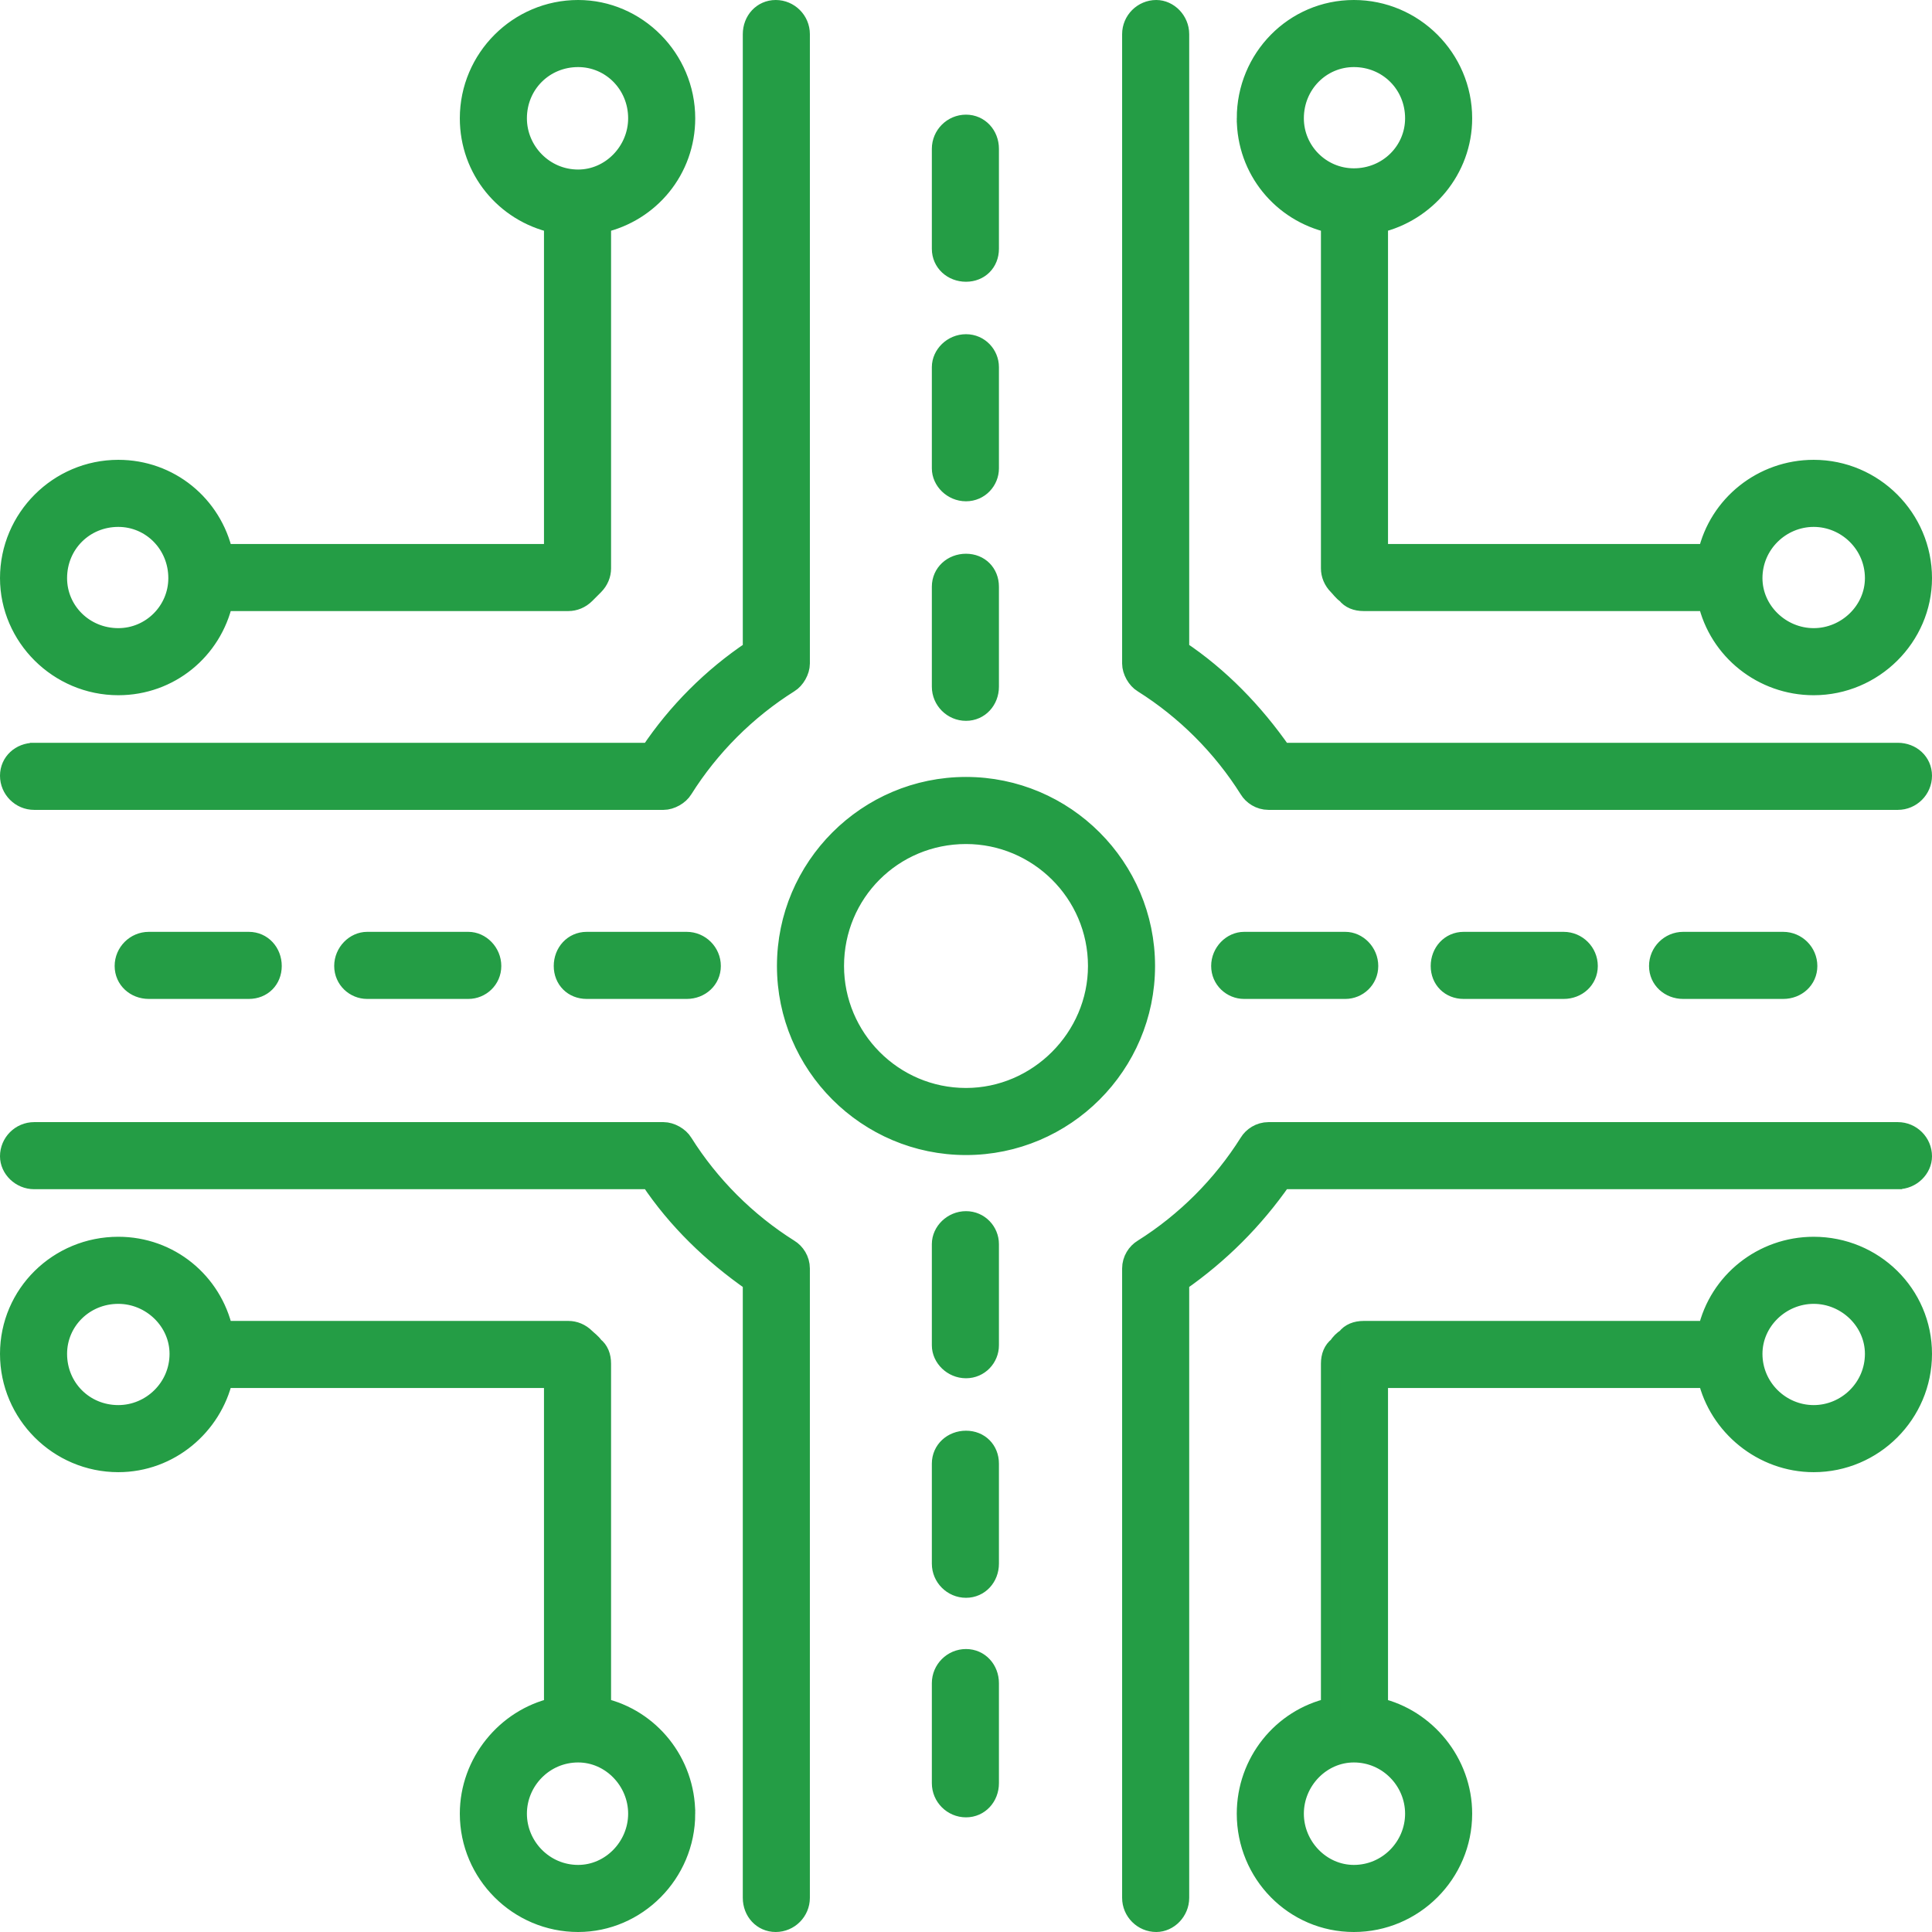 <?xml version="1.0" encoding="UTF-8"?>
<svg xmlns="http://www.w3.org/2000/svg" xmlns:xlink="http://www.w3.org/1999/xlink" xmlns:xodm="http://www.corel.com/coreldraw/odm/2003" xml:space="preserve" width="203px" height="203px" version="1.1" style="shape-rendering:geometricPrecision; text-rendering:geometricPrecision; image-rendering:optimizeQuality; fill-rule:evenodd; clip-rule:evenodd" viewBox="0 0 15.84 15.84">
 <defs>
  <style type="text/css">
   
    .str0 {stroke:#249D45;stroke-width:0.16;stroke-miterlimit:2.613}
    .fil0 {fill:#249D45;fill-rule:nonzero}
   
  </style>
 </defs>
 <g id="Layer_x0020_1">
  <g id="_2930110439072">
   <path class="fil0 str0" d="M9.28 5.44l0 -5.16c0,-0.11 0.09,-0.2 0.2,-0.2 0.1,0 0.19,0.09 0.19,0.2l0 5.05c0.33,0.22 0.61,0.51 0.84,0.84l5.05 0c0.11,0 0.2,0.08 0.2,0.19 0,0.11 -0.09,0.2 -0.2,0.2l-5.16 0c-0.07,0 -0.13,-0.04 -0.16,-0.09 -0.22,-0.35 -0.52,-0.65 -0.87,-0.87 -0.05,-0.03 -0.09,-0.1 -0.09,-0.16zm-2.81 4.8c-0.35,-0.22 -0.65,-0.52 -0.87,-0.87 -0.03,-0.05 -0.1,-0.09 -0.16,-0.09l-5.16 0c-0.11,0 -0.2,0.09 -0.2,0.2 0,0.1 0.09,0.19 0.2,0.19l5.05 0c0.22,0.33 0.51,0.61 0.84,0.84l0 5.05c0,0.11 0.08,0.2 0.19,0.2 0.11,0 0.2,-0.09 0.2,-0.2l0 -5.16c0,-0.07 -0.04,-0.13 -0.09,-0.16zm-6.19 -4.07c-0.11,0 -0.2,0.08 -0.2,0.19 0,0.11 0.09,0.2 0.2,0.2l5.16 0c0.06,0 0.13,-0.04 0.16,-0.09 0.22,-0.35 0.52,-0.65 0.87,-0.87 0.05,-0.03 0.09,-0.1 0.09,-0.16l0 -5.16c0,-0.11 -0.09,-0.2 -0.2,-0.2 -0.11,0 -0.19,0.09 -0.19,0.2l0 5.05c-0.33,0.22 -0.62,0.51 -0.84,0.84l-5.05 0zm15.28 3.5c0.11,0 0.2,-0.09 0.2,-0.19 0,-0.11 -0.09,-0.2 -0.2,-0.2l-5.16 0c-0.07,0 -0.13,0.04 -0.16,0.09 -0.22,0.35 -0.52,0.65 -0.87,0.87 -0.05,0.03 -0.09,0.09 -0.09,0.16l0 5.16c0,0.11 0.09,0.2 0.2,0.2 0.1,0 0.19,-0.09 0.19,-0.2l0 -5.05c0.33,-0.23 0.61,-0.51 0.84,-0.84l5.05 0zm-7.64 -7.44c0.11,0 0.19,-0.08 0.19,-0.19l0 -0.82c0,-0.11 -0.08,-0.2 -0.19,-0.2 -0.11,0 -0.2,0.09 -0.2,0.2l0 0.82c0,0.11 0.09,0.19 0.2,0.19zm0 1.8c0.11,0 0.19,-0.09 0.19,-0.19l0 -0.83c0,-0.1 -0.08,-0.19 -0.19,-0.19 -0.11,0 -0.2,0.09 -0.2,0.19l0 0.83c0,0.1 0.09,0.19 0.2,0.19zm0 1.8c0.11,0 0.19,-0.09 0.19,-0.2l0 -0.82c0,-0.11 -0.08,-0.19 -0.19,-0.19 -0.11,0 -0.2,0.08 -0.2,0.19l0 0.82c0,0.11 0.09,0.2 0.2,0.2zm0 4.18c-0.11,0 -0.2,0.09 -0.2,0.19l0 0.83c0,0.1 0.09,0.19 0.2,0.19 0.11,0 0.19,-0.09 0.19,-0.19l0 -0.83c0,-0.1 -0.08,-0.19 -0.19,-0.19zm0 1.8c-0.11,0 -0.2,0.08 -0.2,0.19l0 0.82c0,0.11 0.09,0.2 0.2,0.2 0.11,0 0.19,-0.09 0.19,-0.2l0 -0.82c0,-0.11 -0.08,-0.19 -0.19,-0.19zm0 1.79c-0.11,0 -0.2,0.09 -0.2,0.2l0 0.82c0,0.11 0.09,0.2 0.2,0.2 0.11,0 0.19,-0.09 0.19,-0.2l0 -0.82c0,-0.11 -0.08,-0.2 -0.19,-0.2zm5.88 -5.88c-0.11,0 -0.2,0.09 -0.2,0.2 0,0.11 0.09,0.19 0.2,0.19l0.82 0c0.11,0 0.2,-0.08 0.2,-0.19 0,-0.11 -0.09,-0.2 -0.2,-0.2l-0.82 0zm-1.8 0c-0.11,0 -0.19,0.09 -0.19,0.2 0,0.11 0.08,0.19 0.19,0.19l0.82 0c0.11,0 0.2,-0.08 0.2,-0.19 0,-0.11 -0.09,-0.2 -0.2,-0.2l-0.82 0zm-1.8 0c-0.1,0 -0.19,0.09 -0.19,0.2 0,0.11 0.09,0.19 0.19,0.19l0.83 0c0.1,0 0.19,-0.08 0.19,-0.19 0,-0.11 -0.09,-0.2 -0.19,-0.2l-0.83 0zm-5.39 0c-0.11,0 -0.19,0.09 -0.19,0.2 0,0.11 0.08,0.19 0.19,0.19l0.82 0c0.11,0 0.2,-0.08 0.2,-0.19 0,-0.11 -0.09,-0.2 -0.2,-0.2l-0.82 0zm-1.8 0c-0.1,0 -0.19,0.09 -0.19,0.2 0,0.11 0.09,0.19 0.19,0.19l0.83 0c0.1,0 0.19,-0.08 0.19,-0.19 0,-0.11 -0.09,-0.2 -0.19,-0.2l-0.83 0zm-1.79 0c-0.11,0 -0.2,0.09 -0.2,0.2 0,0.11 0.09,0.19 0.2,0.19l0.82 0c0.11,0 0.19,-0.08 0.19,-0.19 0,-0.11 -0.08,-0.2 -0.19,-0.2l-0.82 0zm8.17 0.2c0,0.81 -0.66,1.47 -1.47,1.47 -0.81,0 -1.47,-0.66 -1.47,-1.47 0,-0.81 0.66,-1.47 1.47,-1.47 0.81,0 1.47,0.66 1.47,1.47zm-0.39 0c0,-0.6 -0.49,-1.08 -1.08,-1.08 -0.6,0 -1.08,0.48 -1.08,1.08 0,0.59 0.48,1.08 1.08,1.08 0.59,0 1.08,-0.49 1.08,-1.08zm-3.38 6.95c0,0.49 -0.4,0.89 -0.88,0.89 -0.49,0 -0.89,-0.4 -0.89,-0.89 0,-0.42 0.3,-0.78 0.69,-0.87l0 -2.7 -2.71 0c-0.09,0.39 -0.44,0.69 -0.86,0.69 -0.49,0 -0.89,-0.4 -0.89,-0.89 0,-0.49 0.4,-0.88 0.89,-0.88 0.42,0 0.77,0.29 0.86,0.69l2.83 0c0.05,0 0.1,0.02 0.14,0.06 0.02,0.02 0.05,0.04 0.07,0.07 0.04,0.03 0.06,0.08 0.06,0.14l0 2.82c0.4,0.09 0.69,0.45 0.69,0.87l0 0zm-4.15 -3.77c0,-0.27 -0.23,-0.49 -0.5,-0.49 -0.28,0 -0.5,0.22 -0.5,0.49 0,0.28 0.22,0.5 0.5,0.5 0.27,0 0.5,-0.22 0.5,-0.5zm3.76 3.77c0,-0.27 -0.22,-0.5 -0.49,-0.5 -0.28,0 -0.5,0.23 -0.5,0.5 0,0.27 0.22,0.5 0.5,0.5 0.27,0 0.49,-0.23 0.49,-0.5l0 0zm4.99 -13.9c0,-0.49 0.39,-0.89 0.88,-0.89 0.49,0 0.89,0.4 0.89,0.89 0,0.42 -0.3,0.77 -0.69,0.86l0 2.71 2.7 0c0.09,-0.4 0.45,-0.69 0.87,-0.69 0.49,0 0.89,0.4 0.89,0.89 0,0.48 -0.4,0.88 -0.89,0.88 -0.42,0 -0.78,-0.29 -0.87,-0.69l-2.82 0c-0.06,0 -0.11,-0.02 -0.14,-0.06 -0.03,-0.02 -0.05,-0.05 -0.07,-0.07 -0.04,-0.04 -0.06,-0.09 -0.06,-0.14l0 -2.83c-0.4,-0.09 -0.69,-0.44 -0.69,-0.86zm4.15 3.77c0,0.27 0.23,0.49 0.5,0.49 0.27,0 0.5,-0.22 0.5,-0.49 0,-0.28 -0.23,-0.5 -0.5,-0.5 -0.27,0 -0.5,0.22 -0.5,0.5zm-3.76 -3.77c0,0.27 0.22,0.49 0.49,0.49 0.28,0 0.5,-0.22 0.5,-0.49 0,-0.28 -0.22,-0.5 -0.5,-0.5 -0.27,0 -0.49,0.22 -0.49,0.5l0 0zm5.15 10.13c0,0.49 -0.4,0.89 -0.89,0.89 -0.42,0 -0.78,-0.3 -0.87,-0.69l-2.7 0 0 2.7c0.39,0.09 0.69,0.45 0.69,0.87 0,0.49 -0.4,0.89 -0.89,0.89 -0.49,0 -0.88,-0.4 -0.88,-0.89 0,-0.42 0.29,-0.78 0.69,-0.87l0 -2.82c0,-0.06 0.02,-0.11 0.06,-0.14 0.02,-0.03 0.04,-0.05 0.07,-0.07 0.03,-0.04 0.08,-0.06 0.14,-0.06l2.82 0c0.09,-0.4 0.45,-0.69 0.87,-0.69 0.49,0 0.89,0.39 0.89,0.88zm-4.66 3.27c-0.27,0 -0.49,0.23 -0.49,0.5 0,0.27 0.22,0.5 0.49,0.5 0.28,0 0.5,-0.23 0.5,-0.5 0,-0.27 -0.22,-0.5 -0.5,-0.5zm4.27 -3.27c0,-0.27 -0.23,-0.49 -0.5,-0.49 -0.27,0 -0.5,0.22 -0.5,0.49 0,0.28 0.23,0.5 0.5,0.5 0.27,0 0.5,-0.22 0.5,-0.5zm-15.29 -6.36c0,-0.49 0.4,-0.89 0.89,-0.89 0.42,0 0.77,0.29 0.86,0.69l2.71 0 0 -2.71c-0.4,-0.09 -0.69,-0.44 -0.69,-0.86 0,-0.49 0.4,-0.89 0.89,-0.89 0.48,0 0.88,0.4 0.88,0.89 0,0.42 -0.29,0.77 -0.69,0.86l0 2.83c0,0.05 -0.02,0.1 -0.06,0.14 -0.02,0.02 -0.05,0.05 -0.07,0.07 -0.04,0.04 -0.09,0.06 -0.14,0.06l-2.83 0c-0.09,0.4 -0.44,0.69 -0.86,0.69 -0.49,0 -0.89,-0.4 -0.89,-0.88zm4.66 -3.27c0.27,0 0.49,-0.23 0.49,-0.5 0,-0.28 -0.22,-0.5 -0.49,-0.5 -0.28,0 -0.5,0.22 -0.5,0.5 0,0.27 0.22,0.5 0.5,0.5zm-4.27 3.27c0,0.27 0.22,0.49 0.5,0.49 0.27,0 0.49,-0.22 0.49,-0.49 0,-0.28 -0.22,-0.5 -0.49,-0.5 -0.28,0 -0.5,0.22 -0.5,0.5z"></path>
  </g>
 </g>
</svg>

